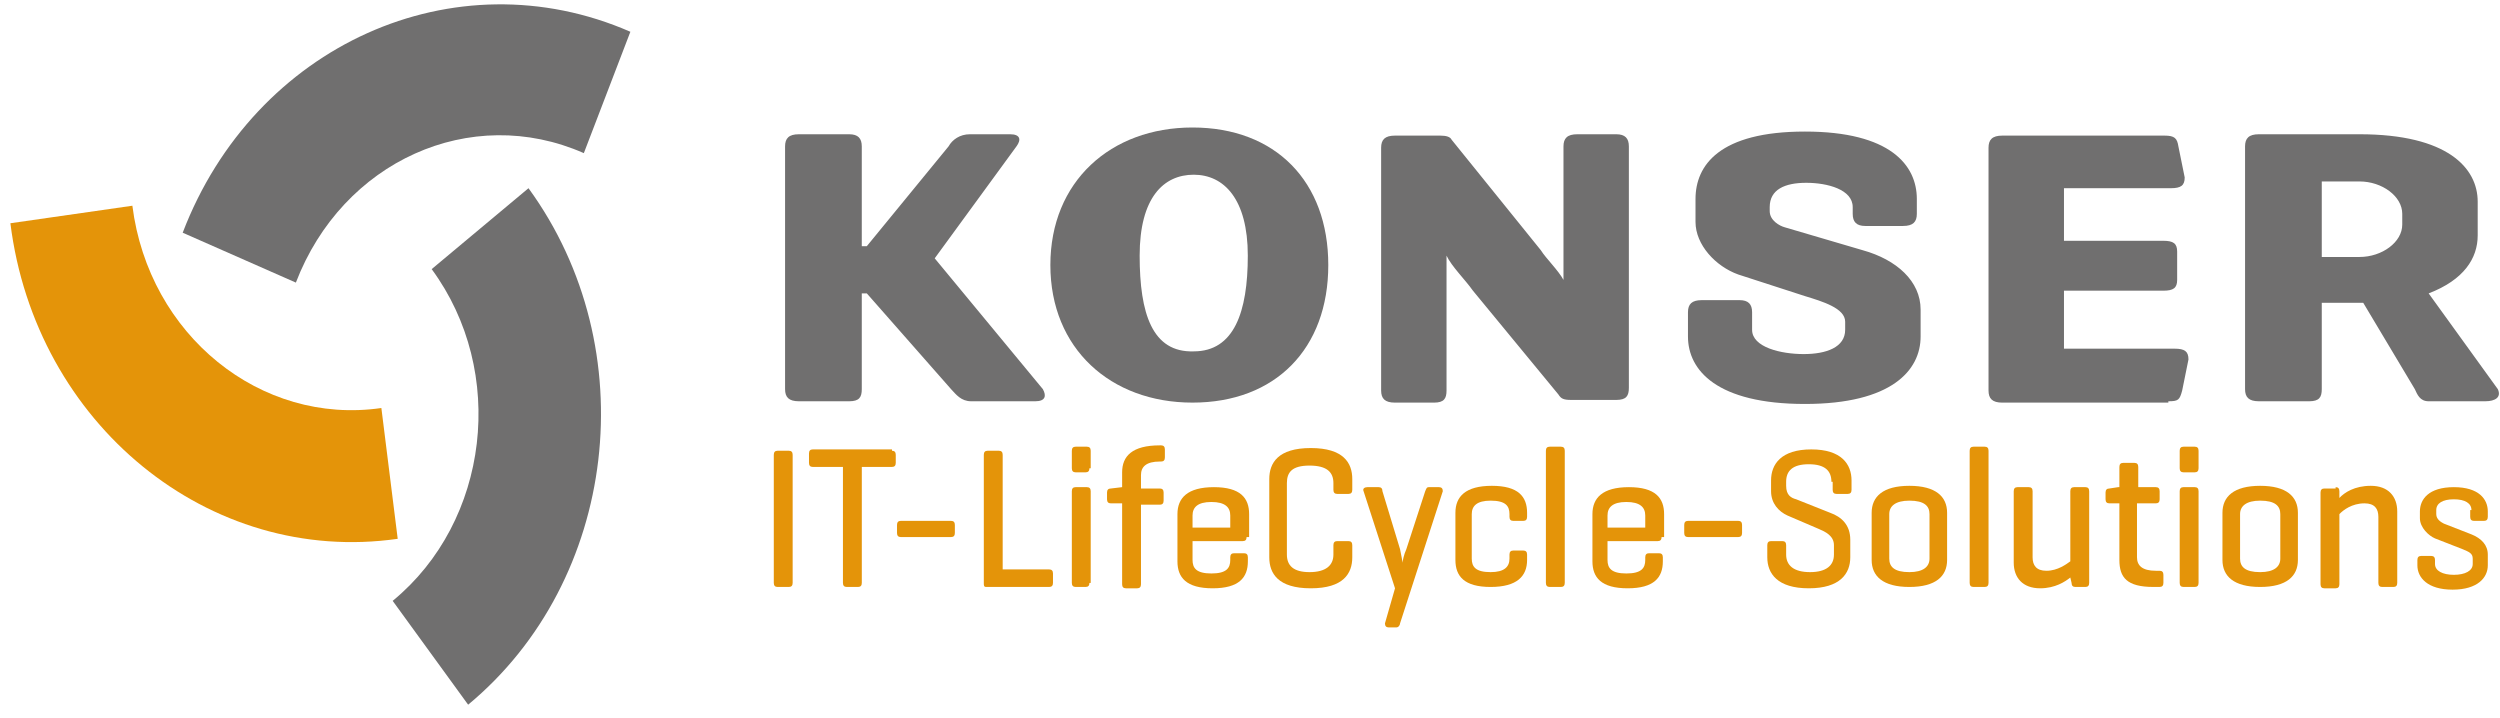 <svg xmlns="http://www.w3.org/2000/svg" viewBox="0 0 181 52" fill="none"><g clip-path="url(#clip0_6884_573)"><path d="M67.673 18.703L73.591 10.599C73.955 10.111 73.864 9.72 73.136 9.72H70.222C69.494 9.72 68.948 10.111 68.675 10.599L62.757 17.824H62.393V10.599C62.393 10.013 62.12 9.72 61.482 9.72H57.84C57.112 9.72 56.839 10.013 56.839 10.599V28.174C56.839 28.759 57.112 29.052 57.84 29.052H61.482C62.211 29.052 62.393 28.759 62.393 28.174V21.241H62.757L68.857 28.174C69.221 28.564 69.585 29.052 70.314 29.052H74.957C75.685 29.052 75.776 28.662 75.503 28.174L67.673 18.703ZM117.93 10.599C117.93 10.013 117.657 9.72 117.019 9.72H114.197C113.469 9.72 113.196 10.013 113.196 10.599V20.265C112.832 19.581 111.921 18.703 111.557 18.117L105.093 10.111C105.002 9.915 104.729 9.818 104.273 9.818H100.996C100.267 9.818 99.994 10.111 99.994 10.697V28.271C99.994 28.857 100.267 29.15 100.996 29.15H103.818C104.547 29.15 104.729 28.857 104.729 28.271V18.508C105.093 19.289 106.094 20.265 106.64 21.046L112.832 28.564C113.013 28.857 113.196 28.955 113.742 28.955H117.019C117.748 28.955 117.93 28.662 117.93 28.076V10.599ZM134.136 15.481C134.136 16.067 134.409 16.36 135.046 16.36H137.778C138.506 16.36 138.779 16.067 138.779 15.481V14.407C138.779 11.966 136.867 9.525 130.676 9.525C124.485 9.525 122.755 11.966 122.755 14.407V16.067C122.755 17.726 124.212 19.289 125.851 19.874L130.676 21.437C131.951 21.827 133.59 22.315 133.59 23.292V23.878C133.59 25.147 132.224 25.635 130.585 25.635C128.947 25.635 126.852 25.147 126.852 23.878V22.608C126.852 22.023 126.579 21.73 125.942 21.73H123.211C122.482 21.73 122.209 22.023 122.209 22.608V24.366C122.209 26.807 124.303 29.247 130.676 29.247C136.958 29.247 139.052 26.807 139.052 24.366V22.413C139.052 20.363 137.322 18.8 134.865 18.117L129.219 16.457C128.855 16.36 128.127 15.969 128.127 15.286V14.993C128.127 13.723 129.219 13.235 130.768 13.235C132.315 13.235 134.136 13.723 134.136 14.993V15.481ZM156.989 29.052C157.716 29.052 157.807 28.955 157.99 28.271L158.445 26.026C158.445 25.44 158.172 25.244 157.444 25.244H149.432V21.046H156.624C157.352 21.046 157.626 20.851 157.626 20.265V18.215C157.626 17.629 157.352 17.433 156.624 17.433H149.432V13.626H157.17C157.899 13.626 158.172 13.43 158.172 12.845L157.716 10.599C157.626 10.013 157.444 9.818 156.715 9.818H144.97C144.242 9.818 143.969 10.111 143.969 10.697V28.271C143.969 28.857 144.242 29.15 144.97 29.15H156.989V29.052ZM179.385 17.043V14.602C179.385 12.161 177.2 9.72 170.827 9.72H163.543C162.815 9.72 162.542 10.013 162.542 10.599V28.174C162.542 28.759 162.815 29.052 163.543 29.052H167.185C167.914 29.052 168.096 28.759 168.096 28.174V21.925H171.1L174.833 28.174C175.015 28.564 175.197 29.052 175.834 29.052H179.931C180.66 29.052 181.115 28.759 180.842 28.174L175.834 21.241C178.384 20.265 179.385 18.703 179.385 17.043ZM170.827 13.137C172.466 13.137 173.923 14.211 173.923 15.481V16.262C173.923 17.531 172.466 18.605 170.827 18.605H168.096V13.137H170.827Z" fill="#706F6F"></path><path d="M82.511 18.507C82.511 14.309 84.241 12.649 86.426 12.649C88.611 12.649 90.341 14.406 90.341 18.507C90.341 22.608 89.34 25.439 86.426 25.439C83.422 25.537 82.511 22.705 82.511 18.507ZM76.047 19.19C76.047 25.244 80.417 29.149 86.335 29.149C92.344 29.149 96.168 25.244 96.168 19.19C96.168 13.137 92.344 9.231 86.335 9.231C80.417 9.231 76.047 13.137 76.047 19.19Z" fill="#706F6F"></path><path d="M0.752 16.163L9.584 14.894C10.767 24.267 18.87 30.809 27.611 29.54L28.794 39.01C15.138 40.963 2.573 30.711 0.752 16.163Z" fill="#E49409"></path><path d="M33.893 51.02L28.43 43.502C35.441 37.742 36.715 26.904 31.253 19.484L38.263 13.626C46.73 25.244 44.727 42.038 33.893 51.02Z" fill="#706F6F"></path><path d="M45.639 2.3L42.27 11.087C34.076 7.474 24.79 11.673 21.421 20.46L13.227 16.848C18.417 3.276 32.893 -3.266 45.639 2.3Z" fill="#706F6F"></path><path d="M57.388 42.203C57.388 42.398 57.297 42.496 57.115 42.496H56.296C56.114 42.496 56.023 42.398 56.023 42.203V32.927C56.023 32.732 56.114 32.634 56.296 32.634H57.115C57.297 32.634 57.388 32.732 57.388 32.927V42.203Z" fill="#E49409"></path><path d="M64.58 32.634C64.762 32.634 64.853 32.732 64.853 32.927V33.513C64.853 33.708 64.762 33.806 64.58 33.806H62.395V42.203C62.395 42.398 62.304 42.496 62.122 42.496H61.303C61.121 42.496 61.029 42.398 61.029 42.203V33.806H58.844C58.662 33.806 58.571 33.708 58.571 33.513V32.83C58.571 32.634 58.662 32.537 58.844 32.537H64.58V32.634Z" fill="#E49409"></path><path d="M68.859 37.711C69.041 37.711 69.132 37.809 69.132 38.004V38.59C69.132 38.785 69.041 38.883 68.859 38.883H65.217C65.035 38.883 64.944 38.785 64.944 38.59V38.004C64.944 37.809 65.035 37.711 65.217 37.711H68.859Z" fill="#E49409"></path><path d="M72.503 41.226H75.962C76.144 41.226 76.236 41.324 76.236 41.519V42.203C76.236 42.398 76.144 42.496 75.962 42.496H71.41C71.228 42.496 71.228 42.398 71.228 42.203V32.927C71.228 32.732 71.319 32.634 71.501 32.634H72.321C72.503 32.634 72.594 32.732 72.594 32.927V41.226H72.503Z" fill="#E49409"></path><path d="M78.875 33.903C78.875 34.098 78.784 34.196 78.602 34.196H77.874C77.692 34.196 77.601 34.098 77.601 33.903V32.634C77.601 32.438 77.692 32.341 77.874 32.341H78.693C78.875 32.341 78.967 32.438 78.967 32.634V33.903H78.875ZM78.875 42.202C78.875 42.397 78.784 42.495 78.602 42.495H77.874C77.692 42.495 77.601 42.397 77.601 42.202V35.563C77.601 35.367 77.692 35.27 77.874 35.27H78.693C78.875 35.27 78.967 35.367 78.967 35.563V42.202H78.875Z" fill="#E49409"></path><path d="M81.242 35.27V34.196C81.242 33.025 81.97 32.244 83.973 32.244H84.064C84.246 32.244 84.337 32.341 84.337 32.537V33.122C84.337 33.318 84.246 33.415 84.064 33.415H83.973C82.972 33.415 82.607 33.806 82.607 34.392V35.368H83.973C84.156 35.368 84.246 35.466 84.246 35.661V36.247C84.246 36.442 84.156 36.54 83.973 36.54H82.607V42.3C82.607 42.495 82.516 42.593 82.335 42.593H81.515C81.332 42.593 81.242 42.495 81.242 42.3V36.442H80.422C80.24 36.442 80.149 36.344 80.149 36.149V35.661C80.149 35.466 80.24 35.368 80.422 35.368L81.242 35.27Z" fill="#E49409"></path><path d="M90.254 38.883C90.254 39.078 90.164 39.176 89.982 39.176H86.34V40.543C86.34 41.129 86.613 41.519 87.706 41.519C88.798 41.519 89.071 41.129 89.071 40.543V40.348C89.071 40.152 89.162 40.055 89.344 40.055H90.073C90.254 40.055 90.346 40.152 90.346 40.348V40.641C90.346 41.812 89.708 42.593 87.797 42.593C85.885 42.593 85.247 41.812 85.247 40.641V37.223C85.247 36.052 85.976 35.27 87.888 35.27C89.799 35.27 90.437 36.052 90.437 37.223V38.883H90.254ZM86.34 38.2H89.071V37.321C89.071 36.735 88.707 36.344 87.706 36.344C86.704 36.344 86.34 36.735 86.34 37.321V38.2Z" fill="#E49409"></path><path d="M97.905 40.348C97.905 41.519 97.268 42.593 94.901 42.593C92.533 42.593 91.896 41.519 91.896 40.348V34.685C91.896 33.513 92.533 32.439 94.901 32.439C97.268 32.439 97.905 33.513 97.905 34.685V35.466C97.905 35.661 97.814 35.759 97.632 35.759H96.812C96.63 35.759 96.539 35.661 96.539 35.466V34.977C96.539 34.197 96.084 33.708 94.809 33.708C93.534 33.708 93.171 34.197 93.171 34.977V40.152C93.171 40.933 93.626 41.422 94.809 41.422C95.993 41.422 96.539 40.933 96.539 40.152V39.469C96.539 39.274 96.63 39.176 96.812 39.176H97.632C97.814 39.176 97.905 39.274 97.905 39.469V40.348Z" fill="#E49409"></path><path d="M101.364 39.762C101.455 40.152 101.546 40.738 101.546 40.738C101.546 40.641 101.636 40.152 101.819 39.762L103.185 35.563C103.276 35.368 103.276 35.27 103.457 35.27H104.186C104.368 35.27 104.459 35.368 104.459 35.563L101.364 45.132C101.364 45.23 101.273 45.425 101.09 45.425H100.544C100.362 45.425 100.271 45.327 100.271 45.132L100.999 42.593L98.723 35.563C98.632 35.368 98.814 35.27 98.996 35.27H99.816C99.998 35.27 100.089 35.368 100.089 35.563L101.364 39.762Z" fill="#E49409"></path><path d="M110.561 37.126V37.419C110.561 37.614 110.47 37.711 110.288 37.711H109.56C109.377 37.711 109.286 37.614 109.286 37.419V37.223C109.286 36.637 109.014 36.247 107.921 36.247C106.919 36.247 106.555 36.637 106.555 37.223V40.445C106.555 41.031 106.829 41.422 107.921 41.422C108.922 41.422 109.286 41.031 109.286 40.445V40.152C109.286 39.957 109.377 39.859 109.56 39.859H110.288C110.47 39.859 110.561 39.957 110.561 40.152V40.543C110.561 41.715 109.833 42.496 107.921 42.496C106.009 42.496 105.372 41.715 105.372 40.543V37.126C105.372 35.954 106.1 35.173 108.012 35.173C109.924 35.173 110.561 35.954 110.561 37.126Z" fill="#E49409"></path><path d="M113.289 42.202C113.289 42.397 113.198 42.495 113.016 42.495H112.197C112.014 42.495 111.923 42.397 111.923 42.202V32.634C111.923 32.438 112.014 32.341 112.197 32.341H113.016C113.198 32.341 113.289 32.438 113.289 32.634V42.202Z" fill="#E49409"></path><path d="M120.299 38.883C120.299 39.078 120.208 39.176 120.026 39.176H116.384V40.543C116.384 41.129 116.657 41.519 117.749 41.519C118.842 41.519 119.116 41.129 119.116 40.543V40.348C119.116 40.152 119.207 40.055 119.388 40.055H120.117C120.299 40.055 120.39 40.152 120.39 40.348V40.641C120.39 41.812 119.753 42.593 117.841 42.593C115.928 42.593 115.292 41.812 115.292 40.641V37.223C115.292 36.052 116.02 35.27 117.932 35.27C119.844 35.27 120.481 36.052 120.481 37.223V38.883H120.299ZM116.384 38.2H119.116V37.321C119.116 36.735 118.751 36.344 117.749 36.344C116.748 36.344 116.384 36.735 116.384 37.321V38.2Z" fill="#E49409"></path><path d="M125.852 37.711C126.034 37.711 126.125 37.809 126.125 38.004V38.59C126.125 38.785 126.034 38.883 125.852 38.883H122.21C122.028 38.883 121.938 38.785 121.938 38.59V38.004C121.938 37.809 122.028 37.711 122.21 37.711H125.852Z" fill="#E49409"></path><path d="M132.595 34.88C132.595 34.099 132.14 33.611 130.956 33.611C129.773 33.611 129.317 34.099 129.317 34.88V35.173C129.317 35.856 129.682 36.051 130.046 36.149L132.504 37.126C133.323 37.419 133.96 38.004 133.96 39.078V40.348C133.96 41.519 133.233 42.593 130.956 42.593C128.68 42.593 127.952 41.519 127.952 40.348V39.469C127.952 39.274 128.043 39.176 128.225 39.176H129.044C129.226 39.176 129.317 39.274 129.317 39.469V40.152C129.317 40.933 129.863 41.422 131.047 41.422C132.23 41.422 132.777 40.933 132.777 40.152V39.469C132.777 38.785 132.14 38.492 131.684 38.297L129.408 37.321C128.771 37.028 128.225 36.442 128.225 35.563V34.782C128.225 33.611 128.953 32.537 131.138 32.537C133.323 32.537 134.051 33.611 134.051 34.782V35.466C134.051 35.661 133.96 35.759 133.779 35.759H132.959C132.777 35.759 132.686 35.661 132.686 35.466V34.88H132.595Z" fill="#E49409"></path><path d="M135.508 37.126C135.508 35.954 136.327 35.173 138.239 35.173C140.151 35.173 140.97 35.954 140.97 37.126V40.543C140.97 41.715 140.151 42.496 138.239 42.496C136.327 42.496 135.508 41.715 135.508 40.543V37.126ZM139.696 37.223C139.696 36.637 139.331 36.247 138.239 36.247C137.237 36.247 136.782 36.637 136.782 37.223V40.445C136.782 41.031 137.146 41.422 138.239 41.422C139.24 41.422 139.696 41.031 139.696 40.445V37.223Z" fill="#E49409"></path><path d="M143.97 42.202C143.97 42.397 143.879 42.495 143.697 42.495H142.878C142.695 42.495 142.604 42.397 142.604 42.202V32.634C142.604 32.438 142.695 32.341 142.878 32.341H143.697C143.879 32.341 143.97 32.438 143.97 32.634V42.202Z" fill="#E49409"></path><path d="M149.891 41.812C149.527 42.105 148.798 42.593 147.706 42.593C146.431 42.593 145.794 41.812 145.794 40.738V35.563C145.794 35.368 145.885 35.27 146.067 35.27H146.887C147.069 35.27 147.16 35.368 147.16 35.563V40.348C147.16 40.933 147.433 41.324 148.161 41.324C148.981 41.324 149.618 40.836 149.891 40.641V35.563C149.891 35.368 149.982 35.27 150.164 35.27H150.984C151.166 35.27 151.257 35.368 151.257 35.563V42.203C151.257 42.398 151.166 42.496 150.984 42.496H150.256C150.073 42.496 149.982 42.398 149.982 42.203L149.891 41.812Z" fill="#E49409"></path><path d="M156.084 35.27C156.267 35.27 156.358 35.368 156.358 35.563V36.149C156.358 36.344 156.267 36.442 156.084 36.442H154.718V40.347C154.718 40.933 155.083 41.324 156.084 41.324H156.358C156.539 41.324 156.631 41.421 156.631 41.617V42.202C156.631 42.398 156.539 42.495 156.358 42.495H155.902C153.991 42.495 153.444 41.812 153.444 40.542V36.442H152.716C152.533 36.442 152.442 36.344 152.442 36.149V35.661C152.442 35.465 152.533 35.368 152.716 35.368L153.353 35.27H153.444V33.806C153.444 33.61 153.535 33.513 153.717 33.513H154.537C154.718 33.513 154.81 33.61 154.81 33.806V35.27H156.084Z" fill="#E49409"></path><path d="M159.176 33.903C159.176 34.098 159.085 34.196 158.903 34.196H158.084C157.902 34.196 157.81 34.098 157.81 33.903V32.634C157.81 32.438 157.902 32.341 158.084 32.341H158.903C159.085 32.341 159.176 32.438 159.176 32.634V33.903ZM159.176 42.202C159.176 42.397 159.085 42.495 158.903 42.495H158.084C157.902 42.495 157.81 42.397 157.81 42.202V35.563C157.81 35.367 157.902 35.27 158.084 35.27H158.903C159.085 35.27 159.176 35.367 159.176 35.563V42.202Z" fill="#E49409"></path><path d="M160.906 37.126C160.906 35.954 161.725 35.173 163.637 35.173C165.549 35.173 166.368 35.954 166.368 37.126V40.543C166.368 41.715 165.549 42.496 163.637 42.496C161.725 42.496 160.906 41.715 160.906 40.543V37.126ZM165.094 37.223C165.094 36.637 164.729 36.247 163.637 36.247C162.636 36.247 162.181 36.637 162.181 37.223V40.445C162.181 41.031 162.544 41.422 163.637 41.422C164.638 41.422 165.094 41.031 165.094 40.445V37.223Z" fill="#E49409"></path><path d="M169.099 35.27C169.281 35.27 169.372 35.368 169.372 35.563V36.052C169.736 35.661 170.465 35.173 171.648 35.173C172.922 35.173 173.56 35.954 173.56 37.028V42.203C173.56 42.398 173.469 42.496 173.287 42.496H172.467C172.285 42.496 172.194 42.398 172.194 42.203V37.419C172.194 36.833 171.921 36.442 171.192 36.442C170.282 36.442 169.645 36.93 169.372 37.223V42.3C169.372 42.496 169.281 42.593 169.099 42.593H168.279C168.098 42.593 168.006 42.496 168.006 42.3V35.661C168.006 35.466 168.098 35.368 168.279 35.368H169.099V35.27Z" fill="#E49409"></path><path d="M178.933 36.93C178.933 36.442 178.478 36.149 177.659 36.149C176.84 36.149 176.385 36.442 176.385 36.93V37.223C176.385 37.614 176.749 37.809 176.931 37.907L178.933 38.688C179.662 38.981 180.117 39.469 180.117 40.152V40.933C180.117 41.812 179.389 42.691 177.568 42.691C175.747 42.691 175.019 41.812 175.019 40.933V40.543C175.019 40.348 175.11 40.25 175.292 40.25H176.02C176.202 40.25 176.294 40.348 176.294 40.543V40.836C176.294 41.324 176.84 41.617 177.659 41.617C178.478 41.617 179.025 41.324 179.025 40.836V40.445C179.025 40.055 178.752 39.957 178.296 39.762L176.294 38.981C175.839 38.785 175.201 38.2 175.201 37.516V37.028C175.201 36.149 175.839 35.27 177.659 35.27C179.48 35.27 180.117 36.149 180.117 37.028V37.419C180.117 37.614 180.026 37.711 179.844 37.711H179.116C178.933 37.711 178.843 37.614 178.843 37.419V36.93H178.933Z" fill="#E49409"></path></g><defs><clipPath id="clip0_6884_573"><rect width="181" height="51" fill="white" transform="translate(0 0.146)"></rect></clipPath></defs></svg>